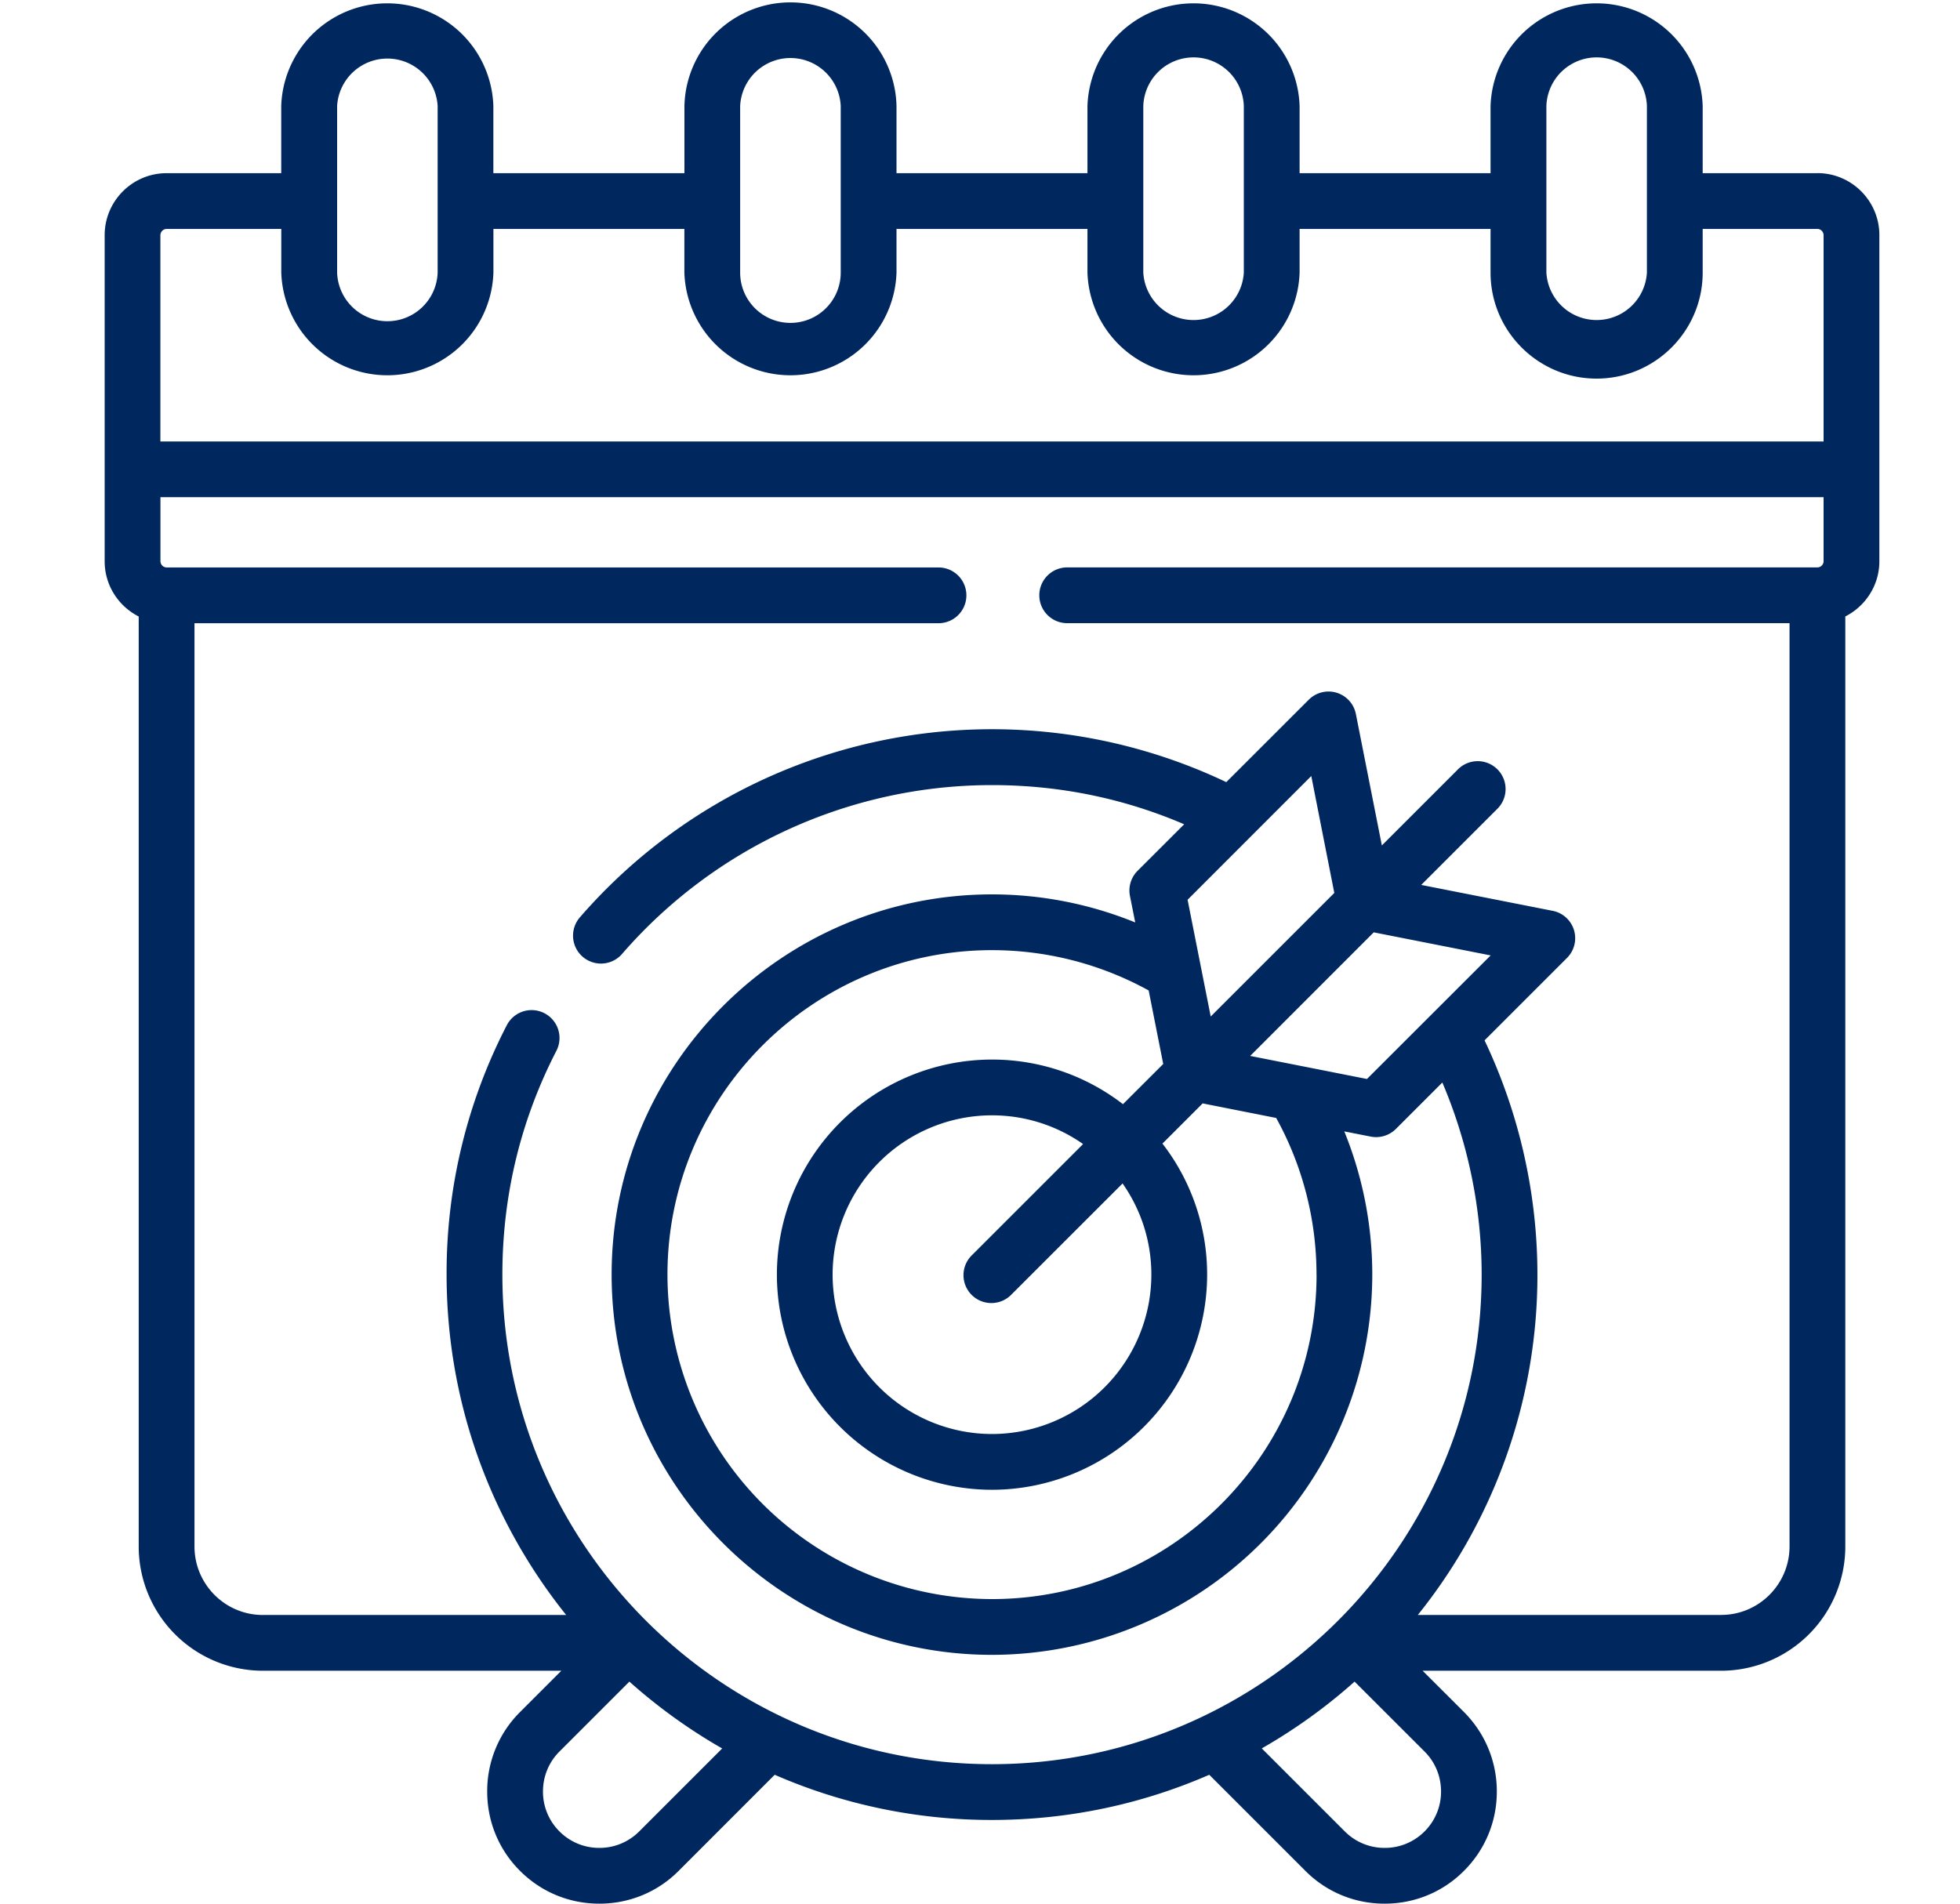 <svg width="35" height="34" fill="none" xmlns="http://www.w3.org/2000/svg"><g clip-path="url(#clip0)"><path d="M32.454 3.093h-2.049v-1.2a1.895 1.895 0 00-3.788 0v1.2h-3.41v-1.2a1.895 1.895 0 00-3.788 0v1.2h-3.41v-1.2a1.894 1.894 0 00-3.787 0v1.2H8.81v-1.2a1.895 1.895 0 00-3.788 0v1.2H2.975c-.61 0-1.106.497-1.106 1.108v5.824c0 .43.248.803.608.986v16.61a2.22 2.22 0 002.216 2.219h5.331l-.738.738a1.992 1.992 0 00-.586 1.42c0 .537.209 1.04.585 1.415.378.379.881.587 1.418.587.536 0 1.04-.208 1.416-.586l1.715-1.716a9.68 9.68 0 003.88.807c1.378 0 2.69-.288 3.88-.807l1.715 1.715c.377.379.88.587 1.417.587s1.04-.208 1.416-.586c.378-.377.587-.88.587-1.416 0-.537-.208-1.04-.586-1.42l-.739-.738h5.331a2.22 2.22 0 002.217-2.218V11.01c.36-.183.608-.556.608-.986V4.2c0-.611-.496-1.108-1.106-1.108zm-4.84-1.2a.898.898 0 011.795 0v2.976a.899.899 0 01-1.795 0V1.893zm-7.198 0a.898.898 0 011.795 0v2.976a.899.899 0 01-1.795 0V1.893zm-7.199 0a.899.899 0 011.796 0v2.976a.898.898 0 01-1.796 0V1.893zm-7.197 0a.899.899 0 011.795 0v2.976a.898.898 0 01-1.795 0V1.893zM2.975 4.089h2.048v.78a1.895 1.895 0 003.788 0v-.78h3.41v.78a1.895 1.895 0 003.788 0v-.78h3.41v.78a1.895 1.895 0 003.788 0v-.78h3.41v.78c0 1.044.85 1.893 1.893 1.893 1.045 0 1.895-.85 1.895-1.893v-.78h2.049c.06 0 .11.051.11.112v3.684h-29.7V4.201c0-.06.051-.112.11-.112zm8.44 28.62a.998.998 0 01-.712.295.998.998 0 01-.713-.295.998.998 0 01-.294-.711c0-.271.104-.525.294-.715l1.249-1.249a9.787 9.787 0 001.657 1.194l-1.482 1.482zm14.318-.711a1 1 0 01-.295.712.998.998 0 01-.712.294.998.998 0 01-.712-.295l-1.482-1.482c.594-.34 1.15-.74 1.657-1.193l1.25 1.249c.19.19.294.444.294.715zm5.002-3.154h-5.417a9.693 9.693 0 002.136-6.08 9.777 9.777 0 00-.944-4.183l1.473-1.473a.498.498 0 00-.255-.84l-2.349-.463 1.35-1.35a.498.498 0 10-.703-.705l-1.35 1.35-.464-2.348a.498.498 0 00-.84-.256l-1.474 1.473a9.738 9.738 0 00-11.543 2.415.498.498 0 10.753.654 8.743 8.743 0 016.605-3.016c1.201 0 2.353.236 3.433.7l-.832.831a.498.498 0 00-.136.45l.094.472a6.785 6.785 0 00-2.557-.501c-3.745 0-6.793 3.046-6.793 6.79 0 3.745 3.048 6.792 6.793 6.792a6.799 6.799 0 006.79-6.791c0-.881-.171-1.75-.5-2.558l.473.093a.5.5 0 00.448-.136l.83-.83c.46 1.08.702 2.252.702 3.431 0 4.822-3.923 8.744-8.745 8.744-4.82 0-8.742-3.922-8.742-8.744 0-1.41.325-2.756.965-3.998a.498.498 0 10-.886-.456 9.627 9.627 0 00-1.075 4.454c0 2.298.8 4.412 2.135 6.079H4.693c-.673 0-1.22-.549-1.22-1.223v-16.49h13.286a.498.498 0 100-.996H2.975a.113.113 0 01-.11-.11V8.88h29.699v1.144c0 .059-.051.11-.11.11H19.057a.498.498 0 100 .996h12.899v16.49c0 .674-.548 1.223-1.22 1.223zm-7.225-6.08c0 3.196-2.6 5.796-5.795 5.796a5.802 5.802 0 01-5.796-5.795c0-3.195 2.6-5.795 5.796-5.795.98 0 1.943.249 2.797.72l.26 1.313-.719.718a3.824 3.824 0 00-2.34-.797 3.845 3.845 0 00-3.84 3.84 3.846 3.846 0 003.84 3.844 3.847 3.847 0 003.843-3.843 3.82 3.82 0 00-.798-2.34l.718-.718 1.313.26c.472.854.72 1.817.72 2.798zm-.094-8.903l.411 2.087-2.207 2.207-.413-2.085 2.209-2.21zm-2.856 8.904a2.85 2.85 0 01-2.847 2.847 2.85 2.85 0 01-2.845-2.847 2.848 2.848 0 012.845-2.845c.605 0 1.167.19 1.628.513l-1.98 1.98a.498.498 0 10.704.704l1.981-1.98c.324.462.514 1.023.514 1.628zm1.764-3.905l2.207-2.208 2.088.412-2.209 2.207-2.086-.412z" fill="#00275E"/></g><defs><clipPath id="clip0"><path fill="#fff" transform="translate(.714)" d="M0 0h34v34H0z"/></clipPath></defs></svg>